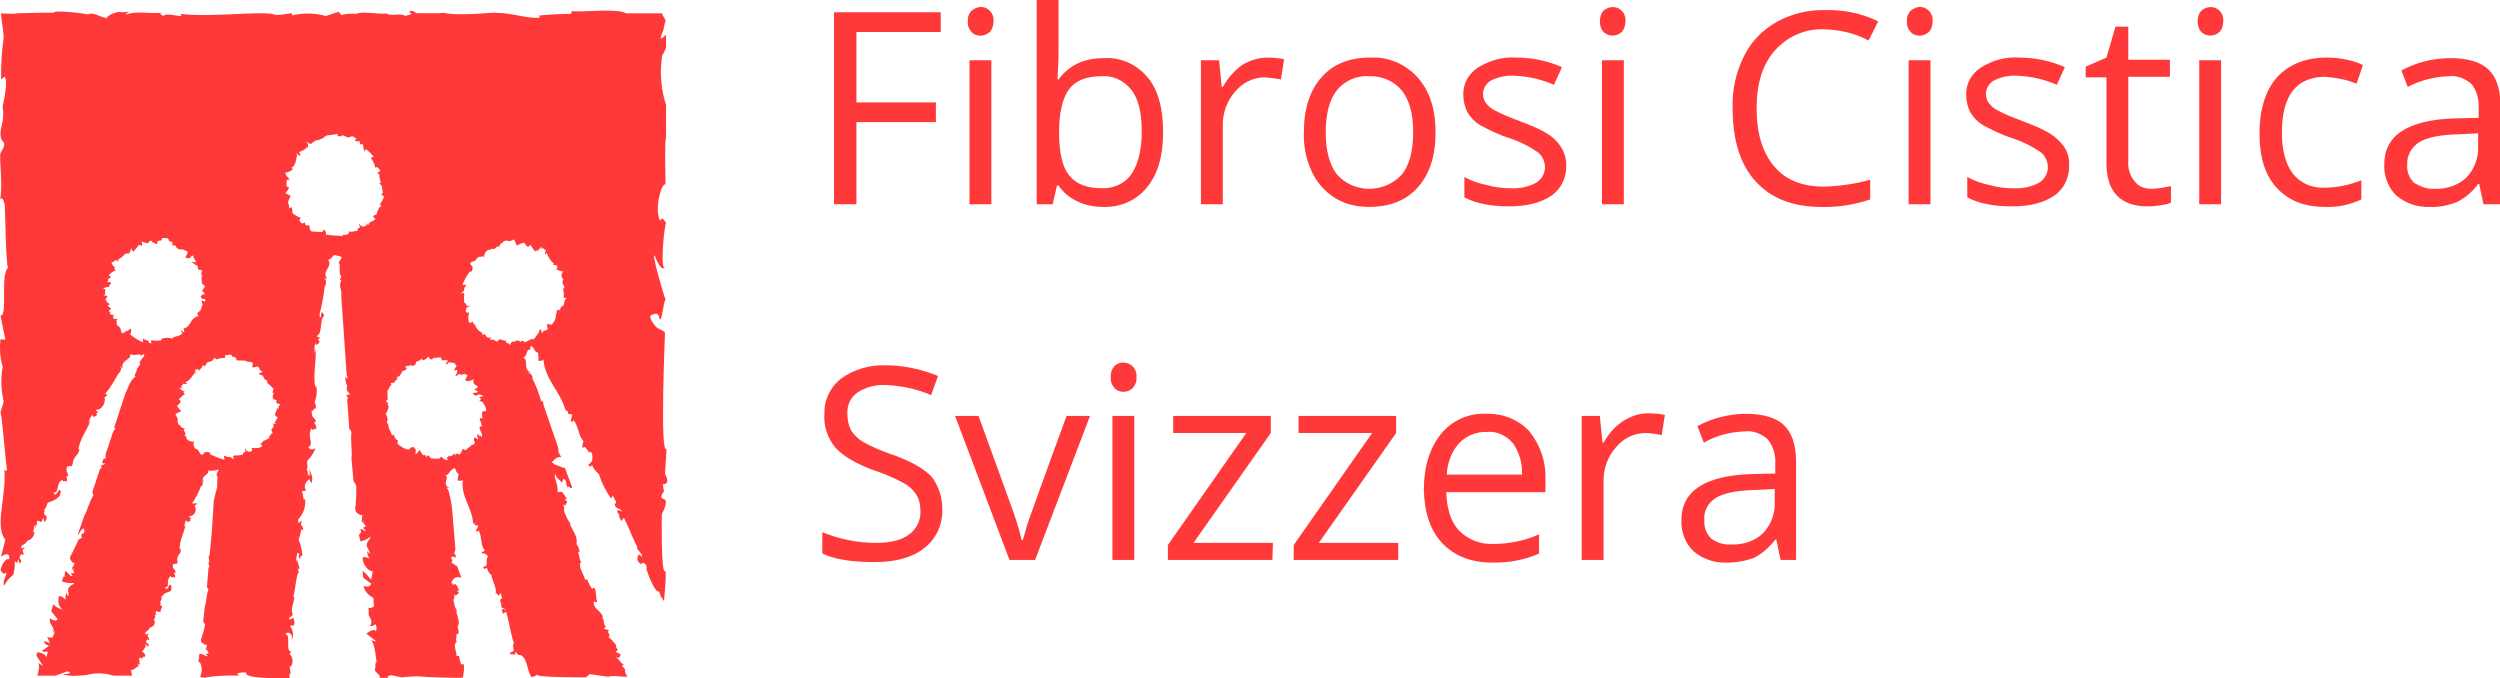 <?xml version="1.0" encoding="UTF-8"?>
<!-- Generator: Adobe Illustrator 25.2.3, SVG Export Plug-In . SVG Version: 6.00 Build 0)  -->
<svg id="Ebene_1" enable-background="new 0 0 468.8 127.2" version="1.1" viewBox="0 0 468.8 127.2" xml:space="preserve" xmlns="http://www.w3.org/2000/svg">
<style type="text/css">
	.st0{fill:#FF3939;}
</style>
<g id="Layer_4">
	<path class="st0" d="m124.5 93.6c-1.1-0.3 0-1.4 0-1.4l-0.2-1.4c1.6 0 0.4-1.9 0.4-1.9l0.3-4.8c-1.3 1.8-0.3-21.6-0.3-21.6 0-0.6-1.5-0.7-2-1.6-0.4-0.5-0.7-1-0.8-1.6 0 0 1.6-1.4 1.8 0.6 0.5 0.2 0.6-2.8 1.1-3.8-0.2-0.1-2.8-9.2-2-8.1 0 0 1.3 3.5 1.9 1.9-0.8 1.4-0.4-6 0.2-8.2-0.2 0.1-0.6-1.4-1.1-0.3-1.2-2.1 0.3-7.3 1-6.8 0 0-0.2-9.5 0.1-8.5v-6.4c-0.9-2.8-1.2-5.8-0.8-8.8-0.1-0.6 0.8-1.4 0.8-2.2v-2.2s-1 1-1 0.7c0-0.7 0.6-1.4 0.6-2.2l0.3-1.1c0-0.4-0.6-0.8-0.6-1.4h-6.8c-1.7-1-7.5-0.2-10.2-0.4l-0.1 0.5c-1.9 0-3.7 0.1-6 0.3l0.1 0.4c-2 0.3-5.1-0.9-8.3-0.9 0.2-0.2-6.4 0.7-9.8 0-0.9 0.2-4.1 0-5 0.1-0.2-0.2-0.4-0.3-0.6-0.4-1-0.2-0.8 0.2-0.3 0.5-0.3 0.2-0.8 0.2-1.2 0.4-0.8-0.7-2.6 0.2-3.6-0.5-0.6 0.3-4.6-0.5-5.6 0.1-1-0.1-1.9 0-2.8 0.2l-0.5-0.6-2.4 0.8c-2.1-0.6-4.3-0.6-6.4-0.1l0.1-0.4c-1 0-2.7 0.5-3.4 0.2-2.2-0.7-11.6 0.6-17.6-0.1 1.2 1.1-2.8-0.5-3.1 0.4-0.3-0.2-1.2-0.4-0.2-0.6-3.1 0.2-4.7-0.4-6.8 0.3-0.3-0.2 0.7-0.4 0.3-0.5-0.4 0.1-0.9 0.1-1.3 0.1-0.3-0.3-2.5 0.4-2.7 1.1-1.6-0.3-2.4-1.2-3.6-0.7-0.6-0.2-6.3-0.9-6.4-0.3-0.3-0.1-7 0.1-7 0.1-0.3 0.2-2.3 0-2.8 0 0 0.9 0.4 2.9 0.5 4.5-0.4 2.6-0.5 5.2-0.5 7.9l0.6-0.5c0.9 0.4-0.3 5.5-0.3 5.5 0.2 1.4 0.1 2.8-0.3 4.1-0.6 3.7 1.7 1.7-0.1 4.7-0.3 0.9 0.5 6.2-0.1 8.8 0.2-0.6 0.7-0.3 0.9 1 0.1 2 0.2 10.8 0.6 11.7-1.5 1.4 0 9-1.4 9l0.9 4.5-0.9-0.1c-0.2 1.7-0.1 3.5 0.4 5.2-0.4 2.2-0.3 4.4 0.2 6.5l-0.6 2c0.3 1 0.7 6.6 1.2 10.9 0 0-0.4 0.2-0.5-0.2 0.5 4.8-1.9 10.7 0.2 13.2l-0.8 3.2c1.9-1.3 1.5 0.5 1.5 0.5-0.4-0.4-1.5 0.9-1.6 2.1 0.1-0.1 0.5 1 1 0.4 0.4 0.1-0.8 1.7-0.3 2.4 0.4-0.8 1-1.5 1.7-2 0.2-0.8 0.3-1.7 0.3-2.6l0.4 0.4 0.2-0.7 0.3 0.8c0.9-1-0.7-0.6 0.3-1.8l0.4 0.2c0.1-0.6-0.5-1.1 0.2-1.2 0-0.6-1 0.5-0.5-0.6 0.4-0.2 0.7-0.4 0.9-0.7 0-0.4 1.2-0.1 1.5-1.9-0.6 0.4 0-0.4-0.1-1.3l0.2 0.6c0.1-0.2 0.1-0.5 0.1-0.7l0.3 0.3c-0.3-1.1 0.1-1.1 0.7-0.7 0.3-0.2 0.2-0.6 0.5-0.8 0 0.3 0 0.5 0.1 0.8 0.9-0.8 0.2-1.3 0.2-1.3-0.6-0.4 0.1-0.5-0.2-1.1 0.6-0.3 0.3-1 0.8-1.3 0.7-0.2 1.4-0.5 2-1.1 0.3-0.4 0.4-1.4 0-1.2 0-0.4-0.6 1.6-1.1 0.5 1.3-0.1 0.3-1.5 1.7-2.5 0 0.8 0.7-0.1 0.7 0.6 0.2-0.4 0.2-0.9 0-1.2h0.4c-0.2-1.2-0.5-0.5-0.2-2 0 0.6 0.7-0.3 0.8 0.2 0.2-0.3 0.3-0.7 0.3-1.1v0.1c0.5-1.4 0.9-0.9 1.2-2.3h-0.2c0.3-1.9 1.7-3.7 2.3-5.4l-0.4 0.5c0.1-0.6 0.4-1.2 0.8-1.6 0 0.1 0 0.3-0.1 0.4 0.3 0.1 0.7 0 0.9-0.3l-0.2-0.3h0.3c0.3-0.6-0.5-0.1-0.2-0.7 1.1 0.1 1.8-1.5 1.5-2.3 0.2-0.1 0.5-0.3 0.6-0.5l-0.5-0.1c1-1.2 1.8-2.6 2.6-4v0.1c0.4-0.5 0.5-0.8 0.3-1.3 0.2 0 0.1 0.4 0.4 0.3-0.4-1.5 1.8-1.6 1.4-2.6 0.4 0.2 0.8 0.2 1.3 0.1h0.2c0.4 0 0.3-0.2 0.5 0.2l0.6-0.3c0.4 0.4-1.2 1.3-0.7 1.9l-0.7 1c0.2 0.1-0.2 0.5 0 0.3-0.2 0.3-0.6 1.2-0.1 0.9-1.3 1.1-1.3 1.9-2 3.3l-2.1 6.4c0 0.1 0 0.1 0.3 0.1-0.2 0.2-0.4 0.5-0.5 0.7l-1.4 4.2v1s-0.2-0.5-0.4-0.1l-0.2 0.5c-0.1 0.4 0.4 0.3 0.6 0.3-0.2 0.2-0.5 0.3-0.8 0.3v0.7c-0.1 0-0.1 0-0.2-0.1l-1.5 4.5c0.1 0.2 0.2 0.4 0.2 0.6-0.7 1-1.2 3.1-1.7 3.8l-1.2 3.5c0.2 0.3 0.5-1.1 1.1-1.1 0.1 0.6 0.4 0.6-0.4 1.1-0.1 0.3 0 0.5 0.1 0.8-0.2-0.3-0.5 0.2-0.7 0.2-0.4 1.1-0.8 1.6-1.3 2.8h-0.1l-0.2 0.7c0.2 0.5 0.6 1 0.9 0.9-0.2 0.7-0.5 0.6-0.5 1.2 0.9-0.7-0.2 0.1 0.4 0.4-0.1 0.6-0.3 0.1-0.6 0.3 0 0.1 0.2 0.4 0.3 0.5-0.5 0.2-0.8-0.8-1.4-0.9l-0.1 1.1-0.2-0.1-0.3 0.9c0.7 0.3 1.5 0.4 2.2 0.3 0.3 0.2-0.6 0.4-0.7 0.7-0.8 0.6 0.1 1.3-0.4 1.8l-0.2-0.6c-0.2 0.1-0.3 1-0.2 1.2-0.2 0-0.8-0.8-1.2-0.6-0.5 1.1 0.2 2.5 0.9 2.6 0 0-1.5-0.4-2-1.1l-0.4 1.3 1.2 1.5c-0.3 0.6-1.3 0-1.4-0.2-0.4 1.2 1.1 1.7 0.5 2.8l0.4-0.4c0 0.3-0.6 1.3-0.3 1.2-0.4 0.1-1.1 0.1-1.2-0.2l0.6 1.4c-0.1-0.2-0.9-0.4-1.1-0.5-0.2 0.4 0.7 1 1 0.8-0.9 0.6-0.5 0.5-1.4 1 0 0.3 0.9 0.3 1 0.1 0.1 0.4-0.1 0.8-0.3 1.2 0-0.7-0.9-0.9-1.6-1l-0.2 0.6 1.3 2c-0.3-0.2-0.6-0.4-1-0.6 0.4 0.3 0.2 1.4-0.1 2.4h3.4l2.2-0.8c0.7 0.1 0.9 0.5-0.9 0.5 0.9 0.3 1.9 0.4 2.9 0.3l1.5-0.1c1.1-0.3 2.1-0.4 3.2-0.3 1.4 0.1 1.5 0.4 2.2 0.4h3.3s-0.3-1-0.2-1.1c0.1 0.2 0.5-0.2 0.7-0.2 0 0 0.3-0.5 0.6-0.3 0.1-0.3-0.1-0.5-0.1-0.7 0.1 0.2 0.2 0.3 0.4 0.2l-0.1-1.2c0.2-0.1 0.4 0 0.6 0.1 0.2-0.7 0.1-0.1 0.5-0.4 0.1-0.3-0.1-0.7-0.4-0.8h-0.2c0.3-0.5 0.7-1 0.7-1v-0.6l0.4 0.6c0.7-0.9-0.8-0.4-0.1-1.4l0.4 0.1c0-0.5-0.7-0.9-0.1-1-0.1-0.5-0.8 0.5-0.6-0.5 0.3-0.1 0.5-0.4 0.7-0.6-0.1-0.4 1.2-0.1 1-1.6-0.4 0.3 0.1-0.5 0.1-0.5 0-0.2 0-0.4-0.1-0.6l0.4 0.2c-0.5-0.9-0.1-0.9 0.6-0.6 0.3-0.2 0-0.5 0.3-0.7 0 0.2 0.1-0.4 0.1-0.4-0.7-0.3 0-0.4-0.4-0.9 0.5-0.3 0.1-0.8 0.4-1.1v0.2c0.3-0.9 1.5-0.8 1.7-1.2 0.1-0.4 0.1-1.2-0.3-1-0.1-0.4-0.2 1.3-0.9 0.5 1.2-0.2 0-1.2 1.1-2.2 0.2 0.6 0.7-0.1 0.8 0.4 0.1-0.4 0-0.7-0.2-1l0.4-0.1c-0.5-1-0.6-0.4-0.6-1.6 0.1 0.4 0.6-0.3 0.8 0.1 0.1-0.3 0.1-0.6 0-0.9 0.2-1.2 0.7-0.8 0.7-1.9h-0.2c-0.1-1.5 0.8-3.1 1.1-4.5l-0.3 0.4c0.2-0.1 0-1 0.5-1.4v0.3c0.3 0.1 0.6 0 0.8-0.3l-0.3-0.2h0.3c0.2-0.5-0.5 0-0.3-0.5 0.7 0 1.2-0.6 1.2-1.3 0-0.2-0.1-0.5-0.2-0.7 0.2-0.1 0.3-0.1 0.5-0.4h-1c0.7-1 1.3-2.1 1.7-3.3l0.1 0.1c0.3-0.4 0.3-0.7 0-1 0.2 0 0.2 0.3 0.4 0.2-0.8-1.2 1.3-1.4 0.8-2.2 0.4 0.1 0.8 0.1 1.2 0h0.3c0.4-0.1 0.3-0.3 0.5 0 0 0-0.7 0.8-0.2 1.2l-0.1 1.6c0.2 0-0.1 0.6 0 0.4l-0.6 2.4-0.4 6.2c0 0.1-0.4 4.1-0.4 4.1s0 0.1-0.1 0.1-0.1 0.6 0 0.7-0.1 0.8-0.1 0.8c0.1 0.2 0.1 0.5 0.2 0.7h-0.2l-0.3 3.7c0.1 0.1 0.2 0.3 0.3 0.4-0.4 0.9-0.4 2.6-0.7 3.2l-0.3 2.9c0.2 0.2 0.5 0.7 0.3 0.7-0.1 0.9-0.4 1.4-0.6 2.4h-0.1v0.6c0.3 0.4 0.8 0.7 1.1 0.6 0 0.6-0.3 0.6-0.2 1.1 0.7-0.7-0.1 0.1 0.5 0.3 0 0.5-0.3 0.1-0.5 0.4 0.1 0.1 0.3 0.3 0.4 0.3-0.4 0.2-1-0.5-1.6-0.4l-0.1 0.7h0.2l-0.2 0.1-0.1 0.7c0.8 0.1 0.7 2.3 0.4 2.5v0.4c0.3 0 0.6 0 0.8 0.1h0.2v-0.1h0.1c2.1-0.3 4.2-0.4 6.3-0.3-0.6-0.1-1-0.7 1.2-0.6-0.8 1.2 6.8 1.1 8.1 1.1v-1c0 0.2 0.2 0.2 0.2 0l-0.2-1.3c0.1 0.3 0.3 0 0.5-0.4 0.3-1.3-0.5-1.9-0.5-1.8l0.3-0.5c-1.2-0.2 0.1-3.1-1.1-3.3 0.6-0.7 1.2 0.2 1.2 0.2v0.9c0.4-0.8 0.3-1.8-0.3-2.6 0.2-0.4 0.9 0.4 0.8-0.8-0.1-1.6-0.9 0.2-1-0.7l0.7-0.6c-0.4-1.2 0.1-2.1 0.3-3.1 0-0.1-0.1-0.3-0.2-0.4 0.4-1.1 0.6-4.5 1-4.4 0-0.3-0.1-0.7-0.2-1 0.1 0.2 0.2 0.4 0.4 0.2l-0.5-1.6c-0.1 0.1-0.1 0.3-0.1 0.4-0.1-0.6 0-1.2 0.2-1.8 0.1 0.1 0.3 0.3 0.4 0.3-0.4 0.4-0.1 0.7 0.1 1 0-1.1 0.1-0.3 0.4-0.8-0.1-1-0.3-2-0.7-2.9 0.2-0.6 0.4-1.3 0.5-1.9h0.4c-0.1-0.7-0.8-1-0.3-1.4-0.2-0.7-0.7 1-0.7-0.5 1-1 1.5-2.5 1.3-3.9-0.4 0.7-0.2-0.5-0.6-1.4l0.8-0.1c-0.7-1.1 0.3-1.9 0.6-2.2 0.1 0.3 0.2 0.5 0.4 0.8 0.5-1.2-0.3-2-0.4-2.8l0.1 1.4c-0.7-0.2-0.1-0.6-0.6-1.1 0.4-0.6-0.1-1.2 0.2-1.8 0.6-0.6 1.1-1.3 1.4-2.1 0.1-0.6-0.4 0.7-1.3-0.3 1.2-0.8-0.3-1.8 0.6-3.6 0.3 0.8 0.7-0.4 0.9 0.3 0.1-0.5-0.1-1-0.4-1.4l0.4-0.2c-0.7-1.2-0.7-0.3-0.9-2.1 0.2 0.6 0.5-0.7 0.8-0.2 0.1-0.5 0-0.9-0.2-1.3 0.4-1 0.5-2 0.3-3l-0.2 0.1c-0.4-2.1 0.2-4.8 0.1-7l-0.2 0.9c0.1-0.2-0.2-1.5 0.2-2.2v0.5c0.4-0.1 0.7-0.4 0.7-0.8l-0.3-0.2 0.3-0.2c0.1-0.8-0.5 0.2-0.4-0.6 1-0.4 0.4-3.1 1.3-3.7-0.9-1.9-0.3 0.9-0.9 0.2 0.1-0.1 0.1-0.3 0-0.4 0.5-1.8 0.8-3.6 1-5.4l0.1 0.1c0.2-0.8 0.2-1.2-0.2-1.6 0.2-0.1 0.3 0.4 0.5 0.1-1-1.4 1.2-2.2 0.2-3.5 0.4 0.1 0.8-0.6 1.2-0.9l1.2 0.3c0.6 0.2-0.8 1.1-0.2 1.4v1.6c0.2 0-0.2 0.8 0.3 0.5 0 0.4-0.5 1.1 0 0.9-0.6 1.4 0.2 1.7 0 3.1l1 14.6c0.5 1.6-0.3 0.3-0.3 0.4s0.2 1.4 0.2 1.4l0.2 0.2-0.1 0.9c0.1 0.1 0.5 0.8 0.7 0.8-0.1 0.1-0.6 0.1-0.7 0.1v0.1l0.3 0.7h-0.2l0.4 5.6c0.1 0.1 0.3 0.4 0.4 0.6-0.2 1.5 0.2 3.9 0 4.9l0.4 4.4c0.3 0.2 0.6 0.9 0.5 1 0.1 1.4-0.1 2.2-0.1 3.6l-0.1 0.1 0.1 0.9c0.4 0.5 0.9 0.8 1.2 0.6 0.1 0.8-0.2 0.9 0 1.6 0.5-1.2-0.1 0.2 0.6 0.3 0.1 0.7-0.3 0.3-0.4 0.6 0.1 0.1 0.3 0.4 0.5 0.4-0.4 0.4-0.5-0.3-1-0.2l0.1 0.6-0.4 0.5 0.3 1.2c0.6-0.1 1.2-0.3 1.7-0.8 0.4 0-0.3 0.7-0.4 1-0.5 1 0.6 1.4 0.4 2.2l-0.4-0.6c-0.1 0.5 0.1 1 0.4 1.4-0.2 0-1.1-0.5-1.3-0.1 0 1.4 1.2 2.6 1.9 2.5-0.1 0.5-0.2 1.1-0.3 1.6-0.5-0.6-1-1.2-1.6-1.7l0.1 1.3c0.7 0.5 1.2 1 1.5 1.1-0.1 0.8-1.2 0.6-1.4 0.4 0.1 1.5 1.8 2.3 1.8 2.3 0.1 0.3 0 1.6 0.2 1.5-0.3 0.3-0.9 0.6-1.1 0.3 0 0 0.1 1.3 0 1.2 0 0.5 1 1.3 0.3 2.2 0.1 0.3 0.9-0.1 1-0.3 0.2 0.4 0.3 0.9 0.1 1.4-0.3-0.8-1.8 0.4-1.8 0.4l1.9 1.5c-0.4-0.1-0.7-0.2-1.1-0.2 0.8 0.1 1.1 4.1 1.1 4.1-0.3-0.2-0.2 1.2-0.2 1-0.5 0.9 1 1.1 0.8 1.9h1.6c0.1-0.2-0.6-0.2 0.5-0.5l2 0.4c1-0.1 2.2-0.2 2.9-0.2 2.3 0.2 6 0.3 8.3 0.3 0-0.1 0.1-0.1 0.3 0 0 0 0.4-2.1 0.1-2.6l-0.4 0.1c-0.2-0.5-0.4-1-0.4-1.6h-0.5c0.1-0.7-0.8-2.2 0.1-2.7-0.4-0.1 0-1-0.1-1.4l0.4-0.1c0-0.4 0-0.8-0.2-1.2 0.6-1.1-0.2-2.1-0.2-3h0.1s-0.6-1.1-0.5-1.4c-0.2-0.4-0.2-0.8 0-1.2v-0.6c0.3 0.6 0.5-0.1 0.9-0.2l-0.4-0.4c0.2-0.2 0.3 0.2 0.4-0.1-0.2-0.2-0.3-1-0.8-1.2-0.1 0.1-0.3 0.1-0.4 0.2 0-0.5-0.1-0.3-0.3-0.3 0.6-1.8 1.7-1 1.9-1.1l-0.8-2.2c-0.5 0-0.8-0.8-1.2-0.5 0.2-0.3 0.5-0.2 0.2-0.8-0.4-0.4 0.4-0.6 0.8-0.2l-0.1-0.7c-0.1 0.2-0.2 0-0.2-0.2l0.2-0.7-0.6-7.3c-0.1-1.1-0.3-2.3-0.6-3.3 0 0-0.1-0.8-0.5-0.9 0.2-0.2 0.4 0.1 0.5-0.1-1.4-0.5 0.2-2-0.7-2.2 0.3-0.1 0.5-0.3 0.7-0.5l0.2-0.3c0.4-0.4 0.7-0.7 1.1-0.6l-0.5-0.1c0.6-0.1 0.4 1.1 1 1.1l-0.2 1.3c0.2-0.1 0.8 0.3 1-0.2-0.5 3.1 1.8 5.4 1.9 8.2 0.1 0.2 0.3 0 0.4-0.1-0.4 0.7 0.4 0.4 0.6 0.6l-0.5 1c0.3 0.2 0.5-0.1 0.6-0.1 0.6 1.3 0.3 2.8 1.1 3.7-0.2 0.4-0.6 0.1-0.6 0.6 0.5-0.1 1 0.1 1.2 0.6-0.7 0.7 0.4 1.7-0.9 1.9 0.1 0.6 0.6 0.3 0.7 0.1 0.1 0.6 0.4 1.1 0.9 1.5-0.2 0.4 1.3 2.8 0.6 3.6 0.4-0.6 0.3-0.1 0.7 0.2l0.4-0.5 0.2 0.8c0.1 0.1 0.1 0.2 0 0.2s-0.3 0.1-0.3 0.5c0.2 0.6 0.2 0.2 0.2 1.2 0.1 0 1 0.3 0.7 0.6-0.1-0.5-0.5-0.3-0.6-0.1l0.2 0.7 0.6-0.4c0.6 1.9 0.8 4 1.5 6-0.6 0.2 0.4 1.4-0.4 1.5 0 0-0.6 0.3-0.3 0.6 0.1-0.5 1.1 0.5 0.9-0.6l0.6 0.6c1.7-0.1 1.6 3.2 2.5 4.2-0.1-0.1 0.8-0.1 0.9-0.5 0.2 0.2 0.7 0.5 9.6 0.5-0.7-0.1 0.4-0.3 0.3-0.6l3.6 0.5c0.4-0.3 2.4 0 3.5 0 0-0.2-0.5-0.9-0.4-1.1 0.2-0.3-0.4-0.7-0.6-1l0.4-0.1c-0.9-0.7-0.5-0.6-1.5-1.5 0.6 0.3 0.7 0.1 0.9-0.5l-1-0.5 0.5-0.3c-0.3-0.3-0.4-0.6-0.4-1 0.1 0.2-1-1.3-1.4-1.4 0.6-0.6-0.5-0.9 0.1-1.3-0.1-0.1-1-0.3-1-0.3l0.4-0.3c-0.2-0.3-0.3-0.6-0.4-0.9 0.1-0.2 0-0.5-0.2-0.7 0.3-1.3-2.1-1.8-1.6-3.3 0 0.2 0.4 0.2 0.6 0.2-0.4-1-0.1-2.2-0.6-2.7l-0.4 0.2c-0.4-0.6-0.7-1.2-0.9-1.8l-0.4 0.1c-0.1-0.9-1.5-2.5-0.7-3.4-0.4-0.1-0.3-1.2-0.6-1.7l0.3-0.2c-0.1-0.5-0.3-1-0.6-1.4 0.3-1.5-0.8-2.5-1.2-3.7l0.1-0.1c-0.4-0.5-0.7-1-0.9-1.6-0.3-0.4-0.4-0.9-0.3-1.4l-0.2-0.7c0.5 0.7 0.5-0.2 0.8-0.4l-0.5-0.4c0.1-0.3 0.4 0.2 0.4-0.2-0.3-0.2-0.6-1.2-1.1-1.3-0.1 0.1-0.6 0-0.7 0.1 0.4-0.9-0.8-3-0.4-3.5 0.1 0.8 0.9 1.2 1.3 1.7l0.2-0.7c0.8 0.1 0.4 1.2 0.9 1.6 0-0.6 0.5 0.5 0.8 0l-1.4-3.7c-0.5 0.1-1.7-0.7-1.8-0.5-0.4-0.5-0.5-0.4-0.7-0.4 0.5-0.7 1.4-1.4 1.9-1-0.2-0.3-0.4-0.7-0.6-1.1v-0.7l-2.8-8.1v-0.2l-0.2-0.6-0.2 0.2c-0.4-1.5-1-3-1.7-4.4h0.1c-0.1-0.6-0.4-0.9-0.9-1 0.1-0.2 0.4 0.1 0.5-0.1-1.5-0.5-0.3-2.4-1.4-2.7 0.3-0.2 0.5-0.4 0.6-0.7l0.1-0.3c0.2-0.5 0.1-0.6 0.6-0.5l0.1-0.7c0.6-0.1 0.7 1.3 1.4 1.2l0.1 1.6c0.2-0.1 0.6 0.1 0.9-0.3 0.3 3.8 3.1 5.9 4.1 9.4 0.2 0.2 0.4 0.4 0.5 0.3-0.2 0.8 0.6 0.4 0.8 0.7l-0.3 1.2c0.4 0.2 0.5-0.1 0.6-0.2 1 1.5 0.8 2.8 1.8 3.9-0.1 0.5-0.3 0.8-0.1 1.4 0.4-1.1 1.2 1.4 1.4 0.6 0.4 0 0.8 2-0.4 2.4 0.3 0.7 0.7 0.3 0.7 0 0.2 0.7 0.7 1.3 1.3 1.8 0.5 1.6 1.3 3.2 2.3 4.6l0.3-0.6 0.5 1c0.1 0.2 0.2 0.2 0.1 0.3 0.1 0.2-0.3 0.1-0.2 0.6 0.2 0.4 0.6 0.6 1 0.7l0.3 0.4c0.2 0.3-1.1-0.9-0.8 0.3 0.1-0.1 0.4 0.4 0.3 0.7l0.4 0.8 0.5-0.6c1.1 2.2 1.3 3.1 2.5 5.5-0.5 0.2 1.5 1.6 0.7 1.8l-0.1-0.3c-0.4-0.5-1.2 1.1 0.2 1.7 0-0.6 1.2-0.1 0.9 0.9 0 0 1.5 4.6 2.4 4.2l0.3 0.9 0.6 0.9s0.6-5.8 0.2-5.6c-0.8 0.4-0.6-10.7-0.6-10.7s1.4-2.5 0.4-2.8zm-92.2-30.1c-0.5-0.2-1-0.2-1.5-0.1-0.3 0-0.6 0.2-0.7 0.5-0.1-0.1-0.4 0-0.8 0s-0.8-0.2-1 0l0.1 0.5-0.4-0.1h-0.1s0-0.3-0.1-0.4-0.1 0.1-0.5-0.2c0 0.1-0.2 0.1-0.2-0.1l-0.3-0.1v0.7c-0.9-0.4-1.7-0.9-2.4-1.5 0.3-0.5 0.2-1.1 0.1-1.1 0 0.3-0.7 0.1-0.4 0.4l-0.5 0.1c-0.6 0.6-0.8 0.4-0.9 0s-0.1-0.8-0.5-0.8c0.1 0 0.1-0.1 0.2-0.1-0.8 0-0.4-1.2-0.6-1.1l0.3-0.3c-0.8 0.1-0.9 0-0.9-0.6 0.1 0 0.2 0 0.2-0.2-0.3 0.1-0.7 0.1-0.8-0.3h0.1l-0.3-0.5c0.7-0.3 0.4-0.4 0.1-0.6s-0.5-0.3 0.2-0.6c-0.4 0-0.6-0.4-0.8-0.5 0.1 0 0.1 0 0.2-0.1-0.8-0.1 0.2-0.7 0-0.9-0.2-0.1-0.5-0.1-0.7 0 0.6-0.3 0.1-1.1 0.4-1.1-0.1-0.3-0.6-0.3-0.5-0.3 0.4-0.2 0.8-0.3 1.2-0.3-0.3-0.4 0.9-0.7 0-0.9l-0.5-0.1c0.7-0.3-0.1-0.3 0.5-0.6 0 0 0.6-0.1 0-0.5h-0.1c0-0.3 1.1-1 1.3-1-0.4-0.4-0.3-0.5 0-0.4-0.4-0.3-0.7-0.7-0.8-1.1 0.3 0 0.6-0.2 0.7-0.5 0.1 0.2 0.3 0.2 0.5 0.4-0.6-0.6 0.9 0.1 0-0.5 0.9-0.1 1.3-1.4 1.9-1 0.2 0.2 0.1-0.3 0.2-0.4l0.2 0.3c0-0.7 0.1-0.3 0.2-1.1 0 0.3 0.2 0.7 0.5 0.8 0-0.3 1-1 0.9-1.4 0.3 0.7 0.3-0.3 0.6 0.4 0-0.1 0-0.2 0.1-0.3-0.1-0.2-0.1-0.4-0.1-0.6 0 0 0.7 0.3 0.7 0.2 0.3 0.3 0.4 0.1 0.7-0.2s0.6-0.1 0.5 0.1c0.4 0 0.8 0.6 1 0.3v-0.4c0.2-0.2 0.5-0.2 0.8-0.2l0.1-0.5c0.3 0.2 1.3-0.3 1.3 0.7 0.2-0.3 0.4 0.2 0.7 0.2l-0.1 0.4c0.2 0.2 0.4 0.2 0.6 0.1 0.2 0.9 1.2 0.8 1.2 0.8h0.5c-0.3 0.2 0.6 0.2 0.6 0.5-0.1 0.3-0.2 0.6-0.4 0.9 0.1 0 0 0 0.1 0.2h0.3c0.2 0.1 0.4 0 0.5-0.1s0.2-0.3 0.3-0.4c0.1 0.2 0.2 0.1 0.3-0.1-0.3 0.6 0.7 1.1 0.3 1.5 0-0.2-0.4-0.2-0.7-0.2 0.2 0.2 1.1 0.8 1.2 0.8-0.1 0.1 0 0.7 0.2 0.7h0.4l0.2 0.2c-0.1 0.3-0.4 0.9 0.1 0.8-0.4 0.4-0.1 1.2-0.1 1.2-0.3 0.3 0.1 0.5 0.4 0.6-0.1 0-0.3 0-0.3 0.1l0.5 0.1c-0.2 0.3-0.5 0.9-0.6 0.9 0.1 0.2 0.4 0.4 0.5 0.6-0.1 0.1-0.2 0.1-0.4 0.1-0.3 0.2-0.1 0.2-0.1 0.2-0.3 0.1-0.4 0.3 0 0.6 0.2 0.1 0.3 0 0.6 0.1-0.2 0.2 0.2 0.2 0 0.4-0.7 0-0.5-0.2-0.5-0.2-0.4 0 0 0.8 0 0.7s0 0.5-0.3 0.5c0.3 0.2 0.1 0.4-0.1 0.3 0.1 0.1 0.1 0.2 0.1 0.2 0.1 0-0.5 0.6-0.6 0.6s-0.1 0.5 0 0.4c0 0.1-0.1 0.2 0.3 0.2-0.3 0.1-0.6 0.2-0.8 0.3-0.1 0.1-0.3 0.3-0.4 0.3-0.2 0.2-0.3 0.4-0.4 0.6-0.3 0.5-0.7 1.1-1.4 1.2 0 0.1 0.2 0.7 0.2 0.8-0.2-0.2-0.5-0.3-0.7-0.5 0 0.3 0.2 0.4 0.3 0.6-0.7 0.8-1.6 0.4-1.9 1zm20 13.1h-0.4c0.1 0.2-0.3 1-0.3 1-0.3 0.1 0.3 0.6 0.5 0.7-0.2 0.2-0.5 0.9-0.6 0.9 0 0 0.2 0.2 0.2 0.3-0.2 0-0.5-0.1-0.6-0.1 0.2 0.1 0.3 0.6 0.1 0.8l-0.2 0.2c-0.1 0.1-0.1 0.1-0.1 0.2 0 0.3 0.2 0.6 0.4 0.7-0.4-0.3-0.7 0.5-0.8 0.6l-0.1 0.3c-0.3 0.2-0.7 0.4-1.1 0.5 0 0.1-0.2 0.6-0.5 0.4 0.1 0.3 0.3 0.4 0.4 0.5-0.4 0.6-1.8 0.4-2.1 0.4 0.7 0.6-0.7 1.2-1.1 0.1-0.2 0 0 0.6 0.1 0.6-0.3 0-0.6 0.3-0.6 0.6-0.1-0.1-0.4 0.1-0.8 0.1s-0.9-0.1-1 0.2l0.2 0.5-0.8-0.4c-0.3 0-0.7 0-0.8-0.2h-0.3l0.1 0.7c-0.9-0.2-1.8-0.6-2.7-1 0.2-0.5-0.8-0.5-1-0.4-0.5 0.7-0.7 0.5-0.9 0.2s-0.3-0.8-0.7-0.7c0.1 0 0.1-0.1 0.2-0.1-0.8 0.1-0.6-1.1-0.8-1l0.3-0.4c-0.6 0.1-1.3-0.1-1.6-0.7l0.1-0.1-0.4-0.4c0.6-0.4-0.6-0.9 0.1-1.3-0.4 0.1-0.7-0.2-0.9-0.4 0.1 0 0.1-0.1 0.2-0.1-0.8 0-0.5-0.8-0.8-0.7 0.5-0.4-0.4-1.4-0.3-1.4 0.1-0.2 1.1-0.6 1.1-0.6-0.3-0.3-0.6-0.6-0.8-1 0.6-0.5 1-0.9 0.3-1.2 0 0 1-1 1.2-1-0.4-0.3-0.4-0.4 0-0.4-0.7-0.3-1.2-0.8-1-0.8s0.3 0 0.5 0.1c-0.5-0.6 0.2-0.4 0.1-0.9 0.1 0.2 1.4 0.2 0.4-0.2 0.9-0.2 1.7-1.7 1.8-1.8l0.2 0.3c-0.2-0.7 0-0.3-0.1-1.1 0.1 0.4 0.5 0.2 0.4 0l0.4 0.4c0-0.2 0.7-0.7 0.6-1.1 0.5 0.6 0.7-0.2 0.7-0.2s0.2-0.3 0.3-0.3 0.7-0.1 0.9-0.4 0.4-0.5 0.7-0.1c0.5-0.2 1.1-0.3 1.6-0.3v-0.5c0.3 0.2 1.2-0.6 1.4 0.4 0.1-0.4 0.5 0.2 0.7 0.1v0.4c0.2 0.2 1.5 0 1.9 0.2v0.1s1.2 0 1.2 0.3-0.1 0.5-0.1 0.8c0.4 0 0.7-0.1 1.1-0.2 0.1 0.2 0.6 1.4 1 0.7-0.2 0.3-0.5 0.6-0.9 0.6 0.2 0.1 0.3 0.5 0.6 0.3 0.2 0.2 0.4 0.5 0.5 0.8-0.1 0 0.1 0.1 0.1 0 0.1 0.2 0.5 0.3 0.5 0.5l-0.2 0.1c0.4 0.3 0.8 0.7 1.2 1.1 0 0 0.1 0 0.1 0.1-0.1 0.4-0.4 0.9 0.1 0.8-0.3 0.3-0.3 0.7-0.2 1s0.7 0.3 0.7 0.3c-0.3 0.3 0.1 0.7 0.1 0.7s0.2 0 0.2 0l0.4 0.1c-0.3 0.2-0.5 0.6-0.3 0.8zm19.6-39.4c-0.2 0.4-0.4 0.7-0.6 1 0 0-0.1 0.3 0.3 0.6-0.4-0.2-0.5 0.2-0.5 0.2-0.1 0.1-0.6 1.2-0.5 1.3-0.6-0.1-0.5 0.4-0.7 0.3 0.1 0.2 0.4 0.3 0.5 0.4-0.3 0.6-1.3 0.5-1.3 1.2-0.3-0.1-0.4-0.5-0.6-0.5 0.8 0.5-0.5 1.3-1.1 0.3-0.2 0.1 0.1 0.5 0.2 0.6-0.4 0.1-0.6 0.4-0.6 0.7-0.1-0.1-1.4 0.4-1.7 0 0.3 0.5 0.1 0.3 0 0.6l-0.4 0.1c-0.1 0.1-0.6-0.1-0.7 0.2l0.1 0.1-0.7-0.1c-0.8 0-1.7-0.1-2.5-0.2 0.1-0.3 0-0.7-0.3-0.9-0.1 0-0.5 0.2-0.2 0.4-0.6 0-1.3 0-1.9-0.1-0.7 0.2-0.7-1.2-0.7-1.2-0.7 0.3-0.9-0.3-0.8-0.5-0.3 0.2-0.7 0.3-0.8 0l-0.3-0.4c0.5-0.5 0.2-0.5-0.1-0.6-0.4-0.2-0.9-0.5-1.2-0.8 0.1-0.3 0-0.7-0.1-1-0.2-0.1-0.4 0.1-0.6 0.2 0.4-0.5-0.3-1.1 0-1.2-0.2-0.3 0.6-1.2 0.3-1.2l-0.9-0.5c0.2-0.2 0.5-0.5 0.6-0.8-0.1-0.2 0.4-0.3-0.2-0.4l-0.1 0.1c-0.1-0.5-0.1-1 0-1.5 0 0.2 0.3 0.2 0.6 0.2-0.4-0.2-0.5-0.3-0.1-0.4-0.7-0.2-0.8-1-0.8-1 0.2 0 2.1-0.6 1.1-0.9 0.9-0.4 1-1.9 1-2s0.2-0.1 0-0.9c0.1 0.3 0.4 0.6 0.8 0.6-0.1-0.2-0.2-0.5-0.3-0.7 0 0 1.5-0.5 1.3-0.9 0.6 0.5 0.2-0.7 0.4-0.6l-0.3-0.3c-0.2-0.3 0.2 0 0.5 0.2l0.3 0.1s1.1-1 1.5-0.7c-0.1-0.1 0.8-0.4 0.8-0.4 0.2-0.2 0.4-0.4 0.7-0.5 0.7-0.1 1.3-0.1 2-0.3v0.4c0.2 0.1 1 0.1 0.9-0.2-0.1 0 1.1 0.5 1.1 0.5s0.7-0.3 0.8-0.2c0.2-0.1 0.8 0.5 0.8 0.5-0.9 0.1 0.1 0.5 0.1 0.4l0.4-0.1c0 0.4 0.2 0.3 0.1 0.9 0.2-0.7 0.4-0.1 0.6-0.2 0 0.4 0.1 0.9 0.2 1.3 0-0.1 0.3-0.4 0.4-0.4 0.5 0.4 1 0.9 1.4 1.4l-0.6 0.2c0.1 0 1 1.5 0.8 1.8 0.7-0.3 1 0.7 1 0.7-1.2 0.6-0.1 0.5-0.1 0.5-0.2 0.2 0.1 1.6 0.3 1.7h-0.4c0.1 0.2 0.4 0.4 0.5 0.6l0.2 1.3s-0.3 0.2-0.3 0.2 0.3 0.5 0.6 0.4c-0.1 0.1-0.2 0.3-0.2 0.4zm-1.6-7.1zm20.8 47c-1.3-0.2-0.4 1.4-0.7 1.4 0 0-0.6-0.4-0.4 0.3 0.2 0.4 0.3 0.8 0.4 1.2-0.1-0.1-0.3-0.1-0.4 0-0.3 0.3 0.5 1.4 0.4 1.6s0 0.7-0.3 0.1h-0.4c0-0.1 0.1-0.1 0.1-0.3-0.6 0-0.2 0.6-0.1 1-0.2 0-0.7-0.6-0.8-0.2-0.1 0.6 0.1 0.6 0.1 0.6 0.1 0.6-0.4 0.6-0.7 0.7v0.2c-0.4 0-0.9 0.8-1 0.7-0.2 0-0.4-0.1-0.5-0.3-0.1 0.1-0.4 1.3-0.8 1.1-0.1-0.1-0.4-0.4-0.2-0.1-0.3 0-0.4-0.1-0.5 0.4l-0.1-0.5s-0.7 0.9-1 0.4c-0.1 0.3-0.3 0.4-0.4 0.4-0.1 0.2 0.2 0.4 0.3 0.4-0.6 0.3-1.4-0.6-1.4-0.6s-0.2 0.4-0.3 0.4-1.6 0.1-1.8-0.2c0.1 0-0.3-0.9-0.7 0 0-0.6-0.2-0.5-0.4-0.4s-0.8-1-0.8-1c-0.6 0.6-0.3 0.6-0.9 0.8 0.3-0.2 0-0.5 0.2-0.7-0.5-1.4-1.3-0.2-1.3-0.2-0.8 0.1-2.2-1.1-2.2-1.1 0.1-0.2 0.1-0.4 0.1-0.7h-0.1c-0.1 0.2-0.5-0.5-0.6-0.8 0 0-0.1-0.1-0.1-0.2v-0.1l-0.3 0.3c-0.1-0.5-0.3-0.9-0.6-1.4 0-0.3 0-0.6-0.2-0.8-0.1-0.2-0.3-0.5 0.1-0.8-0.2-0.1-0.2-0.3-0.2-0.5s-0.1-0.4-0.3-0.5c0.3-0.5 0.5-1 0.6-1.5-0.1 0-0.4-0.7 0-0.7-0.2-0.1-0.3 0-0.5-0.2 0-0.2 0.3-0.4 0.4-0.5-0.3-0.1 0-1.5-0.2-1.4 0.1-0.2 0.3-0.5 0.4-0.7 0-0.2 0.3-0.5 0.4-0.4 0-0.2-0.1-0.3-0.1-0.5 0.2 0.1 0.7-0.1 0.7-0.1s0.2-0.6 0.6-0.5c-0.6-0.5 0.2-0.2-0.1-0.6 0.6 0.2 0.8-1 1-1 0.3-0.1 0.5-0.2 0.8-0.4 0-0.1-0.4-0.4-0.2-0.4v-0.2c0.4 0 0.8 0.1 1-0.2 0.1 0.1 0.2 0.2 0.2 0.3 0.2-0.1 0.4-0.3 0.6-0.3 0.1 0 0-0.5 0.2-0.6 0 0 0.6-0.1 0.6-0.3 0.2 0.1 0.2-0.3 0.4-0.2 0.3 0.7 1.1-0.4 1.3-0.4 0 0 0.3 1 0.9 0.2 0.1 0.1 1.3-0.2 1.4 0 0 0 0.2 0.3 0.1 0.5 0.1 0 1.2-0.2 1.2 0.1-0.1 0.1-0.3 0.3-0.4 0.5 0 0.3 0.4 0 0.6-0.3 0.2 0.2 0.8 0.1 0.8 0.1s0.4 0.3 0.4 0.1c-0.1 0.3 0.1 0.6 0.3 0.4-0.1 0.1-0.5 0.8-0.6 1 0.1 0.1 0.8-0.5 0.6 0.2 0.1 0 0.1 0.1-0.3 0.7l0.2 0.1c0.5-0.4 0.7-0.5 0.9-0.1 0.5-0.6 1.2 0 1.2 0-0.2 0.1-0.3 0.7-0.4 0.6-0.3 0.6 0.8 0.6 1.5 0.1-0.1 0.2-0.1 1.1 0.6 1.2 0.6 0.4-0.5 0.7-0.5 0.7 0.2 0 0.7 0.5 0.8 0.5-0.3 0.1-0.7 0.2-1.1 0.2 0 0 0.6 0.8 0.9 0.4 0 0 0.2-0.4 1.2 0.2-0.2 0.1-0.8 0-0.8 0.3 0.8 0.2-0.5 0.7 0.2 0.6 0.2 0.2 0.7 0.2 0.5 0.4 0.4 0.5 0.7 1.2 0.5 1.5zm14-19.6c0.3 0.2-0.2 0.5-0.2 0.7l-0.4-0.1c-0.2 0.2-0.2 1.6-0.5 2 0 0-0.4 0.8-0.7 0.8-0.2-0.1-0.5-0.1-0.7-0.2 0 0.4 0 0.7 0.1 1.1-0.2 0.1-1.5 0.4-0.8 0.9-0.3-0.2-0.5-0.6-0.4-1-0.1 0.1-0.6 0.3-0.4 0.6-0.2 0.2-0.4 0.5-0.6 0.8 0-0.1-0.2 0 0 0.1-0.2 0.1-0.4 0.4-0.6 0.5l-0.1-0.2-1.2 0.6-0.1 0.1c-0.3-0.2-0.9-0.6-0.8 0-0.2-0.3-0.6-0.4-0.9-0.3-0.2-0.3-0.2 0.3-0.2 0.3-0.2-0.4-0.7 0-0.7 0s-0.1 0.2-0.1 0.1l-0.1 0.4c-0.3-0.3-0.6-0.5-0.8-0.4v-0.4c-0.3 0-0.6-0.1-0.9-0.2-0.1-0.3-0.7 0.2-0.8 0.4-0.1-0.2-0.9-0.4-0.9-0.5 0 0-0.3 0.2-0.4 0.2 0-0.2 0.2-0.5 0.2-0.6-0.2 0.2-0.5 0.2-0.8 0 0 0-0.2-0.2-0.2-0.3s-0.1-0.1-0.2-0.2c-0.1 0-0.2-0.1-0.5 0.2 0.3-0.4-0.4-0.8-0.5-0.8-0.1-0.1-0.2-0.1-0.2-0.2-0.3-0.3-0.5-0.6-0.6-1-0.1 0-0.5-0.3-0.4-0.6-0.3 0-0.4 0.3-0.6 0.3-0.5-0.5-0.2-1.9-0.1-2.1-0.7 0.6-1.1-0.8 0.1-1.1 0-0.2-0.6 0-0.6 0 0-0.3-0.2-0.6-0.5-0.7 0.1-0.1 0-0.4 0-0.8s0.2-0.8-0.1-1l-0.5 0.2 0.6-0.6c0-0.3 0.1-0.7 0.3-0.8l0.1-0.3h-0.7c0.4-0.9 0.8-1.7 1.4-2.5 0.5 0.3 0.6-0.7 0.5-0.9-0.6-0.6-0.4-0.8-0.1-0.9s0.8-0.2 0.8-0.6c0 0.1 0.1 0.1 0.1 0.2 0-0.8 1.1-0.4 1.1-0.7l0.3 0.3c-0.1-0.6 0.3-1.3 0.9-1.5l0.1 0.1 0.5-0.3c0.3 0.6 1-0.9 1.3-0.2 0-0.4 0.3-0.7 0.5-0.9 0 0.1 0 0.1 0.1 0.2 0.1-0.8 0.9-0.4 0.8-0.7 0.4 0.6 1.4-0.2 1.4-0.1 0.2 0.4 0.4 0.8 0.5 1.2 0.4-0.3 0.9-0.5 1.4-0.6 0.4 0.7 0.8 1.1 1.1 0.4 0 0 0.9 1.1 0.9 1.3 0.3-0.4 0.4-0.4 0.4 0 0.4-0.6 1-1 0.9-0.9 0 0.2-0.1 0.3-0.1 0.4 0.6-0.4 0.4 0.2 0.9 0.2-0.2 0.1-0.4 1.4 0.1 0.5 0.3 0.8 0.7 1.5 1.4 2.1l-0.3 0.2c0.7-0.1 0.3 0.1 1.1 0.1-0.5 0.1-0.3 0.5 0 0.4l-0.5 0.3c0.2 0 1.1 0.5 1.5 0.4-0.7 0.4-0.3 1.2-0.3 1.2s0.3 0.2 0.2 0.3-0.2 0.8 0 1 0.4 0.5 0 0.8c0.1 0.5 0.2 1 0.1 1.6l0.5 0.1c-0.7 0.7-0.1 1.6-1.1 1.6z"/>
	<path class="st0" d="m48.9 70s-0.1 0 0 0z"/>
	<path class="st0" d="m101.4 61.7z"/>
	<path class="st0" d="M160.6,38.3h-4.2v-36h20V6h-15.8v13.2h14.9v3.7h-14.9V38.3z"/>
	<path class="st0" d="m181.5 4c-0.1-0.7 0.2-1.5 0.7-2 0.5-0.4 1.1-0.7 1.7-0.7s1.2 0.2 1.7 0.7 0.8 1.3 0.7 2c0 0.7-0.2 1.5-0.7 2-0.5 0.4-1.1 0.7-1.7 0.7s-1.3-0.2-1.7-0.7c-0.5-0.5-0.8-1.3-0.7-2zm4.4 34.3h-4.1v-27h4.1v27z"/>
	<path class="st0" d="m207 10.9c3.2-0.2 6.2 1.2 8.2 3.6s2.9 5.8 2.9 10.3-1 7.9-3 10.3c-2 2.5-5 3.8-8.2 3.7-1.7 0-3.3-0.3-4.8-1s-2.7-1.7-3.6-3h-0.3l-0.8 3.5h-3v-38.3h4.1v9.3c0 2.1-0.1 3.9-0.2 5.6h0.2c2-2.7 4.8-4 8.5-4zm-0.5 3.4c-2.8 0-4.8 0.8-6 2.4s-1.9 4.3-1.9 8.1 0.6 6.5 1.9 8.1 3.3 2.4 6.1 2.4c2.2 0.1 4.4-0.9 5.6-2.7s1.9-4.4 1.9-7.9-0.6-6.1-1.9-7.8c-1.4-1.8-3.5-2.8-5.7-2.6z"/>
	<path class="st0" d="m237.6 10.8c1.1 0 2.2 0.1 3.2 0.3l-0.6 3.8c-1-0.2-2-0.3-3-0.4-2.2 0-4.2 1-5.6 2.7-1.6 1.8-2.4 4.2-2.3 6.6v14.5h-4.1v-27h3.4l0.5 5h0.2c0.9-1.6 2.1-3 3.6-4.1 1.5-0.9 3.1-1.4 4.7-1.4z"/>
	<path class="st0" d="m269.2 24.8c0 4.4-1.1 7.8-3.3 10.3s-5.3 3.7-9.2 3.7c-2.3 0-4.5-0.5-6.4-1.7s-3.4-2.9-4.3-4.9c-1.1-2.3-1.6-4.9-1.5-7.4 0-4.4 1.1-7.8 3.3-10.3s5.2-3.7 9.1-3.7c3.4-0.2 6.7 1.2 9 3.8 2.2 2.5 3.3 5.9 3.3 10.2zm-20.6 0c0 3.4 0.7 6.1 2.1 7.9 3 3.4 8.2 3.6 11.6 0.6l0.6-0.6c1.4-1.8 2.1-4.4 2.1-7.9 0-3.4-0.7-6-2.1-7.8-1.5-1.8-3.8-2.8-6.1-2.7-2.3-0.2-4.6 0.8-6.1 2.6-1.4 1.8-2.1 4.4-2.1 7.9z"/>
	<path class="st0" d="m293.7 30.9c0.1 2.3-0.9 4.5-2.8 5.8s-4.5 2-7.9 2c-3.6 0-6.4-0.6-8.4-1.7v-3.8c1.3 0.7 2.7 1.2 4.2 1.5 1.4 0.4 2.8 0.6 4.3 0.6 1.7 0.1 3.4-0.2 4.9-1 1.7-1 2.2-3.1 1.2-4.8-0.2-0.4-0.5-0.7-0.9-1-1.6-1.1-3.4-2-5.3-2.6s-3.7-1.5-5.4-2.4c-1-0.6-1.8-1.4-2.4-2.4-0.5-1-0.8-2.1-0.8-3.2-0.1-2.1 0.9-4 2.7-5.2 2.2-1.4 4.8-2.1 7.3-1.9 2.9 0 5.8 0.6 8.5 1.8l-1.5 3.3c-2.3-1-4.8-1.6-7.4-1.7-1.5-0.1-3 0.2-4.4 0.9-0.9 0.5-1.5 1.5-1.5 2.5 0 0.7 0.2 1.3 0.6 1.8 0.5 0.6 1.1 1.1 1.8 1.4 1.5 0.8 3.1 1.4 4.7 2 3.2 1.2 5.4 2.3 6.5 3.5 1.4 1.4 2 3 2 4.6z"/>
	<path class="st0" d="m300 4c0-0.7 0.2-1.5 0.7-2 1-0.9 2.5-0.9 3.4 0 0.5 0.5 0.8 1.3 0.7 2 0 0.7-0.2 1.5-0.7 2-1 0.9-2.5 0.9-3.4 0-0.5-0.5-0.7-1.3-0.7-2zm4.5 34.3h-4.1v-27h4.1v27z"/>
	<path class="st0" d="m342.2 5.5c-3.6-0.2-7 1.3-9.4 4-2.3 2.6-3.4 6.2-3.4 10.8 0 4.7 1.1 8.3 3.3 10.9s5.3 3.8 9.4 3.8c2.9-0.1 5.8-0.5 8.6-1.3v3.7c-3 1-6.1 1.5-9.2 1.4-5.3 0-9.4-1.6-12.3-4.8s-4.3-7.8-4.3-13.7c-0.1-3.4 0.6-6.7 2.1-9.7 1.3-2.7 3.4-4.9 6-6.4 2.8-1.6 6-2.4 9.3-2.3 3.4-0.1 6.8 0.6 9.9 2.1l-1.8 3.6c-2.6-1.4-5.4-2-8.2-2.1z"/>
	<path class="st0" d="m357.6 4c-0.1-0.7 0.2-1.5 0.7-2 0.5-0.4 1.1-0.7 1.7-0.7s1.2 0.2 1.7 0.7 0.8 1.3 0.7 2c0 0.7-0.2 1.5-0.7 2-0.5 0.4-1.1 0.7-1.7 0.7s-1.3-0.2-1.7-0.7c-0.5-0.5-0.8-1.3-0.7-2zm4.4 34.3h-4.1v-27h4.1v27z"/>
	<path class="st0" d="m388 30.9c0.1 2.3-0.9 4.5-2.8 5.8s-4.5 2-7.9 2c-3.6 0-6.4-0.6-8.4-1.7v-3.8c1.3 0.7 2.7 1.2 4.2 1.5 1.4 0.4 2.8 0.6 4.3 0.6 1.7 0.1 3.4-0.2 4.9-1 1.7-1 2.2-3.1 1.2-4.8-0.2-0.4-0.5-0.7-0.9-1-1.6-1.1-3.4-2-5.3-2.6s-3.7-1.5-5.4-2.4c-1-0.6-1.8-1.4-2.4-2.4-0.5-1-0.8-2.1-0.8-3.2-0.1-2.1 0.9-4 2.7-5.2 2.2-1.4 4.7-2.1 7.3-1.9 2.9 0 5.8 0.6 8.5 1.8l-1.5 3.3c-2.3-1-4.8-1.6-7.4-1.7-1.5-0.1-3 0.2-4.4 0.9-0.9 0.5-1.5 1.5-1.5 2.5 0 0.7 0.2 1.3 0.6 1.8 0.5 0.6 1.1 1.1 1.8 1.4 1.5 0.8 3.1 1.4 4.7 2 3.2 1.2 5.4 2.3 6.5 3.5 1.5 1.4 2.1 3 2 4.6z"/>
	<path class="st0" d="m403.4 35.4c0.7 0 1.4-0.1 2.1-0.2 0.5-0.1 1.1-0.2 1.6-0.3v3.1c-0.6 0.3-1.3 0.4-2 0.5-0.8 0.1-1.5 0.2-2.3 0.2-5.2 0-7.8-2.7-7.8-8.2v-16h-3.9v-2l3.9-1.7 1.7-5.8h2.4v6.2h7.8v3.2h-7.8v15.9c-0.1 1.3 0.3 2.7 1.2 3.7 0.7 1 1.9 1.4 3.1 1.4z"/>
	<path class="st0" d="m412.1 4c0-0.7 0.2-1.5 0.7-2 1-0.9 2.5-0.9 3.4 0 0.5 0.5 0.8 1.3 0.7 2 0 0.7-0.2 1.5-0.7 2-1 0.9-2.5 0.9-3.4 0-0.5-0.5-0.7-1.3-0.7-2zm4.4 34.3h-4.1v-27h4.1v27z"/>
	<path class="st0" d="m436 38.8c-3.9 0-6.9-1.2-9.1-3.6s-3.2-5.8-3.2-10.2 1.1-8 3.2-10.4 5.3-3.8 9.3-3.8c1.3 0 2.6 0.1 3.9 0.4 1 0.2 2 0.5 3 1l-1.2 3.5c-1-0.4-1.9-0.7-3-0.9-0.9-0.2-1.9-0.3-2.8-0.4-5.5 0-8.2 3.5-8.2 10.5 0 3.3 0.7 5.8 2 7.6 1.4 1.8 3.6 2.8 5.9 2.7 2.4 0 4.8-0.5 7-1.4v3.6c-2.1 1-4.5 1.5-6.8 1.4z"/>
	<path class="st0" d="m465.7 38.3-0.8-3.8h-0.2c-1 1.4-2.4 2.6-4 3.4-1.6 0.6-3.3 1-5 0.9-2.3 0.1-4.5-0.6-6.3-2.1-1.6-1.5-2.4-3.7-2.3-5.9 0-5.4 4.4-8.3 13.1-8.6l4.6-0.1v-1.7c0.1-1.7-0.3-3.3-1.3-4.6-1.2-1.1-2.8-1.7-4.4-1.5-2.7 0.1-5.3 0.8-7.6 2l-1.2-3.1c1.4-0.7 2.8-1.3 4.4-1.7s3.2-0.6 4.8-0.6c3.2 0 5.6 0.7 7.1 2.1s2.3 3.7 2.3 6.9v18.4h-3.2zm-9.2-2.9c2.2 0.1 4.4-0.6 6-2.1 1.5-1.6 2.3-3.7 2.2-5.8v-2.5l-4.1 0.2c-3.2 0.1-5.6 0.6-7 1.5s-2.3 2.5-2.2 4.2c-0.1 1.3 0.4 2.5 1.3 3.4 1.2 0.7 2.5 1.2 3.8 1.1z"/>
	<path class="st0" d="m176.7 95.4c0.1 2.9-1.1 5.6-3.4 7.4s-5.4 2.6-9.3 2.6c-4.3 0-7.5-0.5-9.8-1.6v-4c3.2 1.3 6.6 2 10 2 2.8 0 4.9-0.5 6.3-1.6 1.4-1 2.2-2.7 2.1-4.4 0-1.1-0.2-2.1-0.8-3.1-0.6-0.9-1.5-1.7-2.5-2.2-1.7-0.9-3.5-1.7-5.4-2.3-3.3-1.2-5.7-2.6-7.2-4.2-1.5-1.8-2.3-4.1-2.1-6.4-0.1-2.6 1.1-5 3.1-6.6 2.4-1.7 5.3-2.6 8.3-2.5 3.4 0 6.7 0.7 9.9 2l-1.3 3.6c-2.7-1.2-5.7-1.8-8.6-1.9-1.8-0.1-3.7 0.4-5.2 1.4-1.3 0.9-2 2.4-1.9 4 0 1.1 0.2 2.1 0.7 3.1 0.6 0.9 1.4 1.7 2.3 2.2 1.6 0.9 3.3 1.6 5 2.2 3.8 1.3 6.4 2.8 7.8 4.3 1.3 1.7 2 3.8 2 6z"/>
	<path class="st0" d="m189.3 105-10.2-27h4.4l5.8 16c0.9 2.4 1.7 4.8 2.3 7.3h0.2c0.5-1.8 1-3.6 1.7-5.4 1-2.7 3.1-8.7 6.5-17.9h4.4l-10.3 27h-4.8z"/>
	<path class="st0" d="m208.3 70.7c-0.1-0.7 0.2-1.5 0.7-2.1 0.5-0.4 1.1-0.7 1.7-0.6 0.6 0 1.2 0.2 1.7 0.7s0.8 1.3 0.7 2c0.1 0.8-0.2 1.5-0.7 2.1-1 0.9-2.5 0.9-3.4 0-0.5-0.6-0.8-1.3-0.7-2.1zm4.4 34.3h-4.1v-27h4.1v27z"/>
	<path class="st0" d="M238.6,105h-19.6v-2.8l14.7-21H220V78h18.3v3.2l-14.5,20.6h14.9L238.6,105z"/>
	<path class="st0" d="M262.2,105h-19.6v-2.8l14.7-21h-13.8V78h18.3v3.2l-14.5,20.6h14.9V105z"/>
	<path class="st0" d="m279.9 105.5c-4 0-7.1-1.2-9.4-3.6s-3.4-5.8-3.5-10.1c0-4.3 1.1-7.8 3.2-10.4s5.3-4 8.6-3.8c3-0.1 6 1.1 8 3.3 2 2.5 3.1 5.6 3 8.8v2.6h-18.6c0.1 3.2 0.9 5.6 2.4 7.2 1.7 1.7 4 2.6 6.4 2.5 3 0 5.9-0.6 8.6-1.8v3.6c-1.3 0.6-2.7 1-4.1 1.3-1.5 0.3-3.1 0.4-4.6 0.4zm-1.1-24.5c-1.9-0.1-3.8 0.7-5.2 2.1-1.4 1.6-2.2 3.7-2.3 5.9h14.1c0.1-2.1-0.5-4.2-1.7-5.9-1.3-1.5-3.1-2.3-4.9-2.1z"/>
	<path class="st0" d="m309 77.5c1.1 0 2.2 0.1 3.2 0.3l-0.6 3.8c-1-0.2-2-0.4-3-0.4-2.2 0-4.2 1-5.6 2.7-1.6 1.8-2.4 4.2-2.3 6.6v14.5h-4.1v-27h3.4l0.5 5h0.2c0.9-1.6 2.1-3 3.6-4 1.4-0.9 3-1.5 4.7-1.5z"/>
	<path class="st0" d="m333.9 105-0.8-3.8h-0.2c-1.1 1.4-2.4 2.6-4 3.4-1.6 0.6-3.3 0.9-5 0.9-2.3 0.1-4.5-0.6-6.3-2.1-1.6-1.5-2.4-3.7-2.3-5.9 0-5.4 4.4-8.3 13-8.6l4.6-0.1v-1.7c0.1-1.7-0.3-3.3-1.4-4.7-1.2-1.1-2.8-1.7-4.4-1.5-2.7 0.1-5.3 0.8-7.6 2.1l-1.2-3.1c2.8-1.5 6-2.3 9.1-2.3 3.2 0 5.6 0.7 7.1 2.1s2.3 3.7 2.3 6.9v18.4h-2.9zm-9.3-2.9c2.2 0.1 4.4-0.6 6-2.1 1.5-1.6 2.3-3.7 2.2-5.9v-2.4l-4.1 0.2c-3.2 0.1-5.6 0.6-7 1.5s-2.3 2.5-2.1 4.2c-0.1 1.3 0.4 2.5 1.3 3.4 1.1 0.8 2.4 1.2 3.7 1.1z"/>
</g>
</svg>
